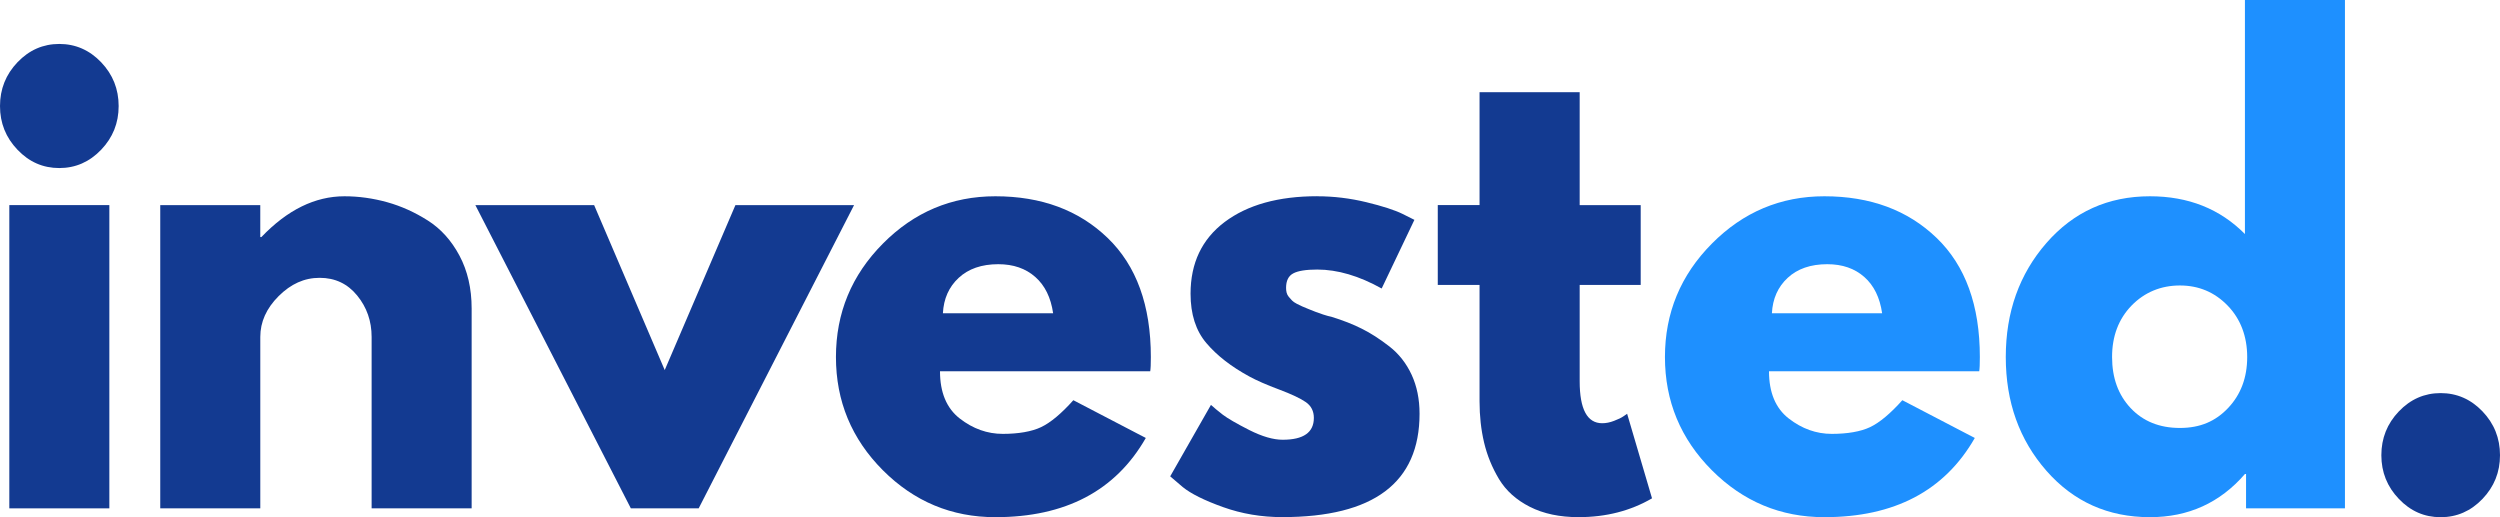 <svg xmlns="http://www.w3.org/2000/svg" id="Layer_1" data-name="Layer 1" viewBox="0 0 1000 206.87"><defs><style>      .cls-1 {        fill: #1e90ff;      }      .cls-1, .cls-2 {        stroke-width: 0px;      }      .cls-2 {        fill: #133a91;      }    </style></defs><g id="Layer-1"><path class="cls-2" d="M3.73,82.04v121.3h40.01v-121.3H3.73Z"></path><path class="cls-2" d="M7,24.9c4.66-4.87,10.23-7.32,16.71-7.32s12.08,2.44,16.75,7.32c4.66,4.89,7,10.72,7,17.52s-2.34,12.6-7,17.48c-4.67,4.88-10.25,7.32-16.75,7.32s-12.05-2.43-16.71-7.32C2.33,55.02,0,49.2,0,42.42s2.33-12.63,7-17.52Z"></path><path class="cls-2" d="M959.54,164.56c4.66-4.87,10.23-7.32,16.71-7.32s12.08,2.44,16.75,7.32c4.66,4.88,7,10.72,7,17.52s-2.34,12.6-7,17.48c-4.67,4.88-10.25,7.32-16.75,7.32s-12.05-2.43-16.71-7.32c-4.67-4.88-7-10.7-7-17.48s2.33-12.63,7-17.52Z"></path><path class="cls-2" d="M64.1,203.34v-121.3h40.01v12.78h.45c10.39-10.87,21.47-16.31,33.22-16.31,5.73,0,11.42.8,17.08,2.37,5.65,1.58,11.07,4.02,16.26,7.32,5.21,3.3,9.44,7.99,12.68,14.07,3.23,6.06,4.86,13.11,4.86,21.13v79.93h-40.01v-68.57c0-6.31-1.92-11.82-5.76-16.53-3.85-4.73-8.85-7.1-15.02-7.1s-11.52,2.44-16.42,7.32c-4.89,4.89-7.33,10.32-7.33,16.31v68.57h-40.01Z"></path><path class="cls-2" d="M237.65,82.04l28.24,65.99,28.28-65.99h47.46l-62.16,121.3h-27.13l-62.2-121.3h47.5Z"></path><path class="cls-2" d="M460.1,148.5h-84.1c0,8.5,2.64,14.8,7.9,18.9,5.29,4.11,11.03,6.15,17.21,6.15s11.59-.9,15.35-2.71c3.79-1.81,8.08-5.39,12.88-10.76l28.98,15.11c-12.08,21.12-32.14,31.68-60.18,31.68-17.48,0-32.48-6.25-44.99-18.77-12.51-12.54-18.77-27.64-18.77-45.28s6.26-32.77,18.77-45.37c12.51-12.62,27.51-18.94,44.99-18.94,18.41,0,33.38,5.55,44.91,16.66,11.53,11.1,17.29,26.99,17.29,47.65,0,2.84-.08,4.73-.25,5.68ZM377.16,125.3h44.09c-.91-6.28-3.28-11.11-7.12-14.5-3.85-3.41-8.79-5.12-14.82-5.12-6.65,0-11.93,1.83-15.85,5.47-3.9,3.62-6,8.34-6.3,14.16Z"></path><path class="cls-2" d="M526.9,78.51c6.61,0,13.15.8,19.64,2.37,6.5,1.58,11.33,3.14,14.49,4.69l4.73,2.37-13.09,27.46c-9.06-5.05-17.65-7.58-25.77-7.58-4.53,0-7.74.52-9.63,1.55-1.89,1.01-2.84,2.93-2.84,5.77,0,.64.06,1.27.21,1.89.16.64.46,1.23.91,1.76.46.55.88,1.02,1.28,1.42.38.41,1.03.85,1.93,1.33.91.46,1.62.81,2.14,1.03.52.24,1.38.59,2.59,1.08,1.2.46,2.11.82,2.72,1.08.6.24,1.61.59,3.05,1.08,1.42.46,2.52.76,3.29.9,4.66,1.44,8.73,3.03,12.18,4.78,3.48,1.72,7.14,4.08,10.99,7.06,3.84,2.99,6.81,6.78,8.93,11.36,2.11,4.56,3.17,9.76,3.17,15.58,0,27.58-18.32,41.36-54.95,41.36-8.29,0-16.17-1.33-23.63-4-7.47-2.67-12.86-5.35-16.18-8.05l-4.98-4.26,16.3-28.58c1.2,1.1,2.78,2.4,4.73,3.92,1.98,1.5,5.52,3.55,10.62,6.15,5.13,2.58,9.57,3.87,13.34,3.87,8.31,0,12.47-2.9,12.47-8.74,0-2.69-1.06-4.79-3.17-6.28-2.12-1.48-5.7-3.19-10.75-5.08-5.05-1.89-9.01-3.63-11.9-5.21-7.22-3.93-12.95-8.37-17.16-13.34-4.23-4.96-6.34-11.55-6.34-19.76,0-12.28,4.55-21.84,13.67-28.71,9.14-6.85,21.47-10.29,37.01-10.29Z"></path><path class="cls-2" d="M591.82,82.04v-45.15h40.05v45.15h24.41v31.94h-24.41v38.52c0,11.19,3.01,16.79,9.02,16.79,1.5,0,3.09-.31,4.73-.95,1.67-.62,2.96-1.26,3.87-1.89l1.36-.95,9.96,33.83c-8.59,5.01-18.39,7.53-29.39,7.53-7.55,0-14.04-1.38-19.47-4.13-5.43-2.75-9.55-6.46-12.35-11.1-2.78-4.65-4.76-9.52-5.97-14.64-1.21-5.13-1.81-10.61-1.81-16.44v-46.57h-16.71v-31.94h16.71Z"></path><path class="cls-1" d="M791.7,148.5h-84.1c0,8.5,2.63,14.8,7.9,18.9,5.29,4.11,11.03,6.15,17.21,6.15s11.59-.9,15.35-2.71c3.79-1.81,8.08-5.39,12.88-10.76l28.98,15.11c-12.08,21.12-32.14,31.68-60.18,31.68-17.48,0-32.48-6.25-44.99-18.77-12.51-12.54-18.77-27.64-18.77-45.28s6.26-32.77,18.77-45.37c12.51-12.62,27.51-18.94,44.99-18.94,18.41,0,33.38,5.55,44.91,16.66,11.53,11.1,17.29,26.99,17.29,47.65,0,2.84-.08,4.73-.25,5.68ZM708.76,125.3h44.09c-.91-6.28-3.28-11.11-7.12-14.5-3.85-3.41-8.79-5.12-14.82-5.12-6.65,0-11.93,1.83-15.85,5.47-3.9,3.62-6,8.34-6.3,14.16Z"></path><path class="cls-1" d="M818.57,188.31c-10.85-12.36-16.26-27.53-16.26-45.5s5.41-33.16,16.26-45.62c10.87-12.45,24.67-18.68,41.41-18.68,15.36,0,28.03,5.04,37.99,15.11V0h40.01v203.34h-39.56v-13.73h-.45c-9.96,11.51-22.63,17.26-37.99,17.26-16.74,0-30.54-6.18-41.41-18.55ZM852.61,122.24c-5.19,5.37-7.78,12.22-7.78,20.57s2.48,15.17,7.45,20.45c4.99,5.28,11.54,7.92,19.68,7.92s14.29-2.68,19.35-8.05c5.04-5.36,7.57-12.14,7.57-20.32s-2.61-15.21-7.82-20.57c-5.19-5.36-11.56-8.05-19.1-8.05s-14.14,2.69-19.35,8.05Z"></path></g></svg>